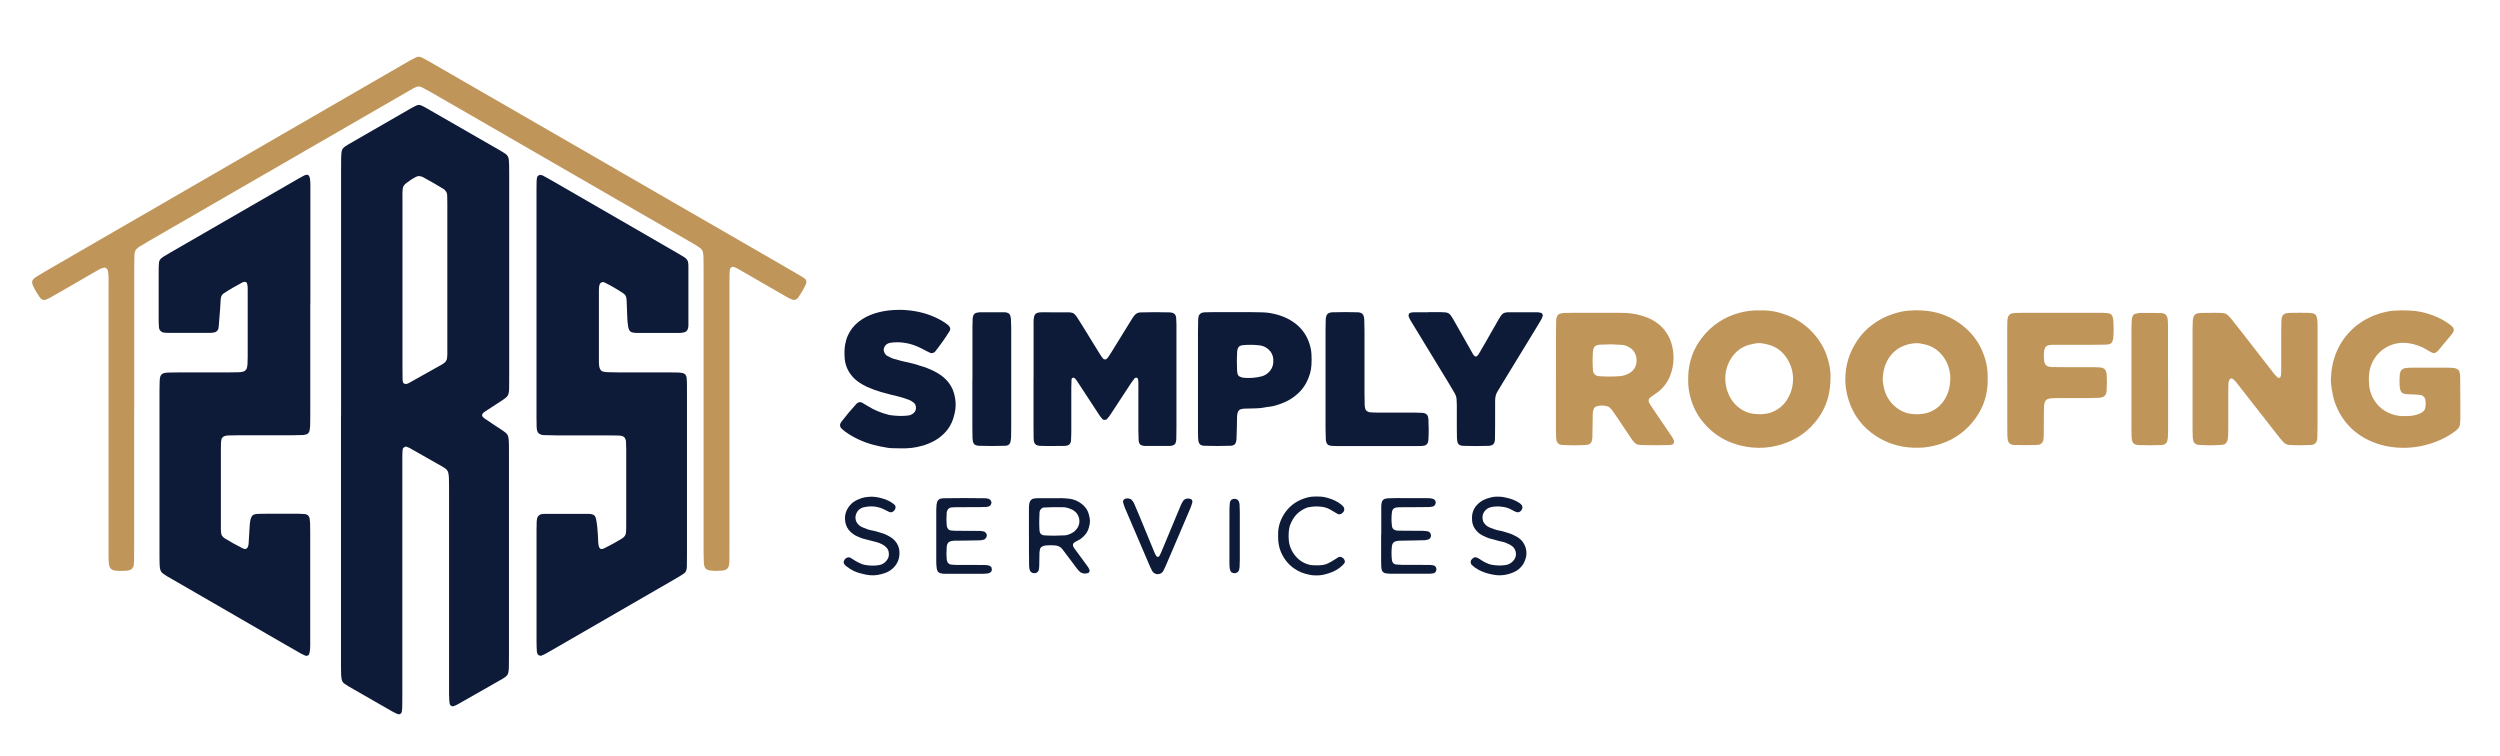 <?xml version="1.0" encoding="UTF-8"?>
<svg xmlns="http://www.w3.org/2000/svg" version="1.1" viewBox="0 0 655 198">
  <defs>
    <style>
      .cls-1 {
        fill: #0d1b39;
      }

      .cls-2 {
        fill: #c09559;
      }
    </style>
  </defs>
  <!-- Generator: Adobe Illustrator 28.7.5, SVG Export Plug-In . SVG Version: 1.2.0 Build 176)  -->
  <g>
    <g id="Layer_1">
      <path class="cls-1" d="M89.36,108.8c0-21.29,0-42.57,0-63.86,0-1.18,0-2.35.02-3.53,0-.53.05-1.07.11-1.6.06-.56.34-1.01.79-1.34.35-.25.71-.48,1.08-.69,5.46-3.15,10.93-6.3,16.4-9.45.46-.27.95-.49,1.43-.72.42-.2.85-.13,1.24.05.49.22.96.48,1.42.74,6.4,3.67,12.8,7.35,19.19,11.03.46.27.92.55,1.36.84.57.38.85.95.91,1.62.04.43.07.85.08,1.28.01,1.07.02,2.14.02,3.21,0,17.33,0,34.66,0,51.99,0,1.18-.01,2.35-.02,3.53,0,.43-.06.85-.16,1.27-.08.32-.25.6-.48.82-.31.29-.65.56-1.01.79-1.61,1.06-3.23,2.1-4.84,3.16-.17.11-.3.29-.45.44-.2.2-.16.67.06.87.16.14.3.3.48.42.97.66,1.96,1.3,2.93,1.96.88.6,1.82,1.13,2.64,1.82.33.28.53.66.62,1.09.05.21.08.42.1.63.03.43.05.85.06,1.28.01.96.01,1.93.01,2.89,0,17.44,0,34.87,0,52.31,0,1.07,0,2.14-.03,3.21,0,.43-.06.85-.13,1.28-.07.43-.28.81-.63,1.08-.25.2-.51.4-.78.56-1.2.7-2.41,1.38-3.62,2.07-2.7,1.53-5.39,3.06-8.09,4.6-.37.21-.75.4-1.16.55-.52.19-1.05-.16-1.12-.76-.02-.21-.07-.42-.08-.64-.03-.53-.05-1.07-.06-1.6-.01-1.07,0-2.14,0-3.21,0-16.58,0-33.16,0-49.74,0-1.28,0-2.57-.04-3.85,0-.42-.07-.85-.15-1.27-.08-.43-.32-.79-.66-1.07-.25-.2-.51-.39-.79-.55-2.88-1.64-5.76-3.28-8.65-4.91-.28-.16-.59-.24-.88-.37-.31-.13-.92.29-.96.65-.01.11-.04.21-.05.32-.02.43-.06.85-.06,1.28,0,1.07,0,2.14,0,3.21,0,19.79,0,39.58,0,59.37,0,1.28,0,2.57-.04,3.85,0,.31-.1.63-.15.94-.04.24-.51.56-.72.5-.21-.06-.42-.09-.61-.18-.39-.18-.77-.37-1.14-.58-3.8-2.18-7.61-4.36-11.41-6.55-.37-.21-.72-.46-1.08-.7-.48-.32-.7-.79-.78-1.34-.05-.32-.08-.64-.1-.96-.02-.64-.03-1.28-.04-1.92,0-1.07,0-2.14,0-3.21,0-20.97,0-41.93,0-62.9ZM105.45,74.47c0,7.38,0,14.76,0,22.14,0,.96.01,1.93.03,2.89,0,.21.07.42.1.63.04.24.48.53.75.47.21-.04.44-.05.62-.15,2.99-1.67,5.97-3.34,8.95-5.02.18-.1.36-.23.52-.37.16-.14.31-.3.43-.47.11-.18.22-.38.25-.58.15-.96.1-1.92.1-2.88,0-12.52,0-25.03,0-37.55,0-.75-.01-1.5-.03-2.25,0-.21-.04-.43-.08-.63-.07-.32-.25-.59-.47-.83-.14-.15-.31-.3-.49-.41-1.74-1.06-3.5-2.07-5.29-3.04-.09-.05-.19-.09-.29-.13-.52-.2-1.06-.22-1.55.04-.95.49-1.84,1.08-2.68,1.75-.08.07-.15.15-.23.22-.31.31-.52.69-.57,1.12-.12,1.07-.07,2.14-.07,3.21,0,7.27,0,14.55,0,21.82Z"/>
      <path class="cls-1" d="M81.29,79.55c0,9.52,0,19.04,0,28.57,0,1.18,0,2.35-.04,3.53-.01.42-.11.85-.17,1.27-.06.37-.47.81-.83.89-.31.06-.63.16-.94.17-1.07.04-2.14.05-3.21.06-4.49,0-8.99,0-13.48,0-.96,0-1.93.02-2.89.05-.32,0-.63.08-.94.18-.36.12-.74.54-.79.92-.04.32-.1.63-.11.95-.02.64-.02,1.28-.02,1.93,0,6.42,0,12.84,0,19.26,0,.85-.04,1.71.11,2.56.06.33.24.59.47.81.15.15.32.28.5.39,1.46.89,2.96,1.72,4.48,2.5.19.1.4.15.6.23.26.1.65-.08.81-.35.16-.28.27-.59.29-.91.09-1.39.17-2.78.25-4.16.04-.75.08-1.5.25-2.23.07-.31.18-.61.35-.89.18-.3.46-.45.76-.53.31-.08.63-.11.95-.12.75-.02,1.5-.03,2.25-.03,2.67,0,5.35,0,8.02,0,.64,0,1.28.05,1.92.09.66.04,1.17.54,1.25,1.23.05.42.11.85.12,1.28.03.86.03,1.71.03,2.57,0,9.2,0,18.4,0,27.6,0,1.07.04,2.14-.09,3.21-.04.31-.15.62-.24.93-.06.19-.64.39-.85.3-.39-.18-.79-.32-1.16-.53-1.49-.84-2.97-1.7-4.45-2.55-9.72-5.62-19.45-11.24-29.17-16.86-.92-.54-1.88-1.02-2.72-1.69-.35-.28-.55-.65-.64-1.08-.05-.21-.08-.42-.1-.63-.03-.32-.05-.64-.05-.96-.01-.64-.02-1.28-.02-1.93,0-14.44,0-28.89,0-43.33,0-.86.02-1.71.05-2.57.01-.32.09-.63.14-.95.08-.47.61-.94,1.12-1.01.32-.04.64-.1.96-.11.96-.03,1.93-.04,2.89-.04,4.28,0,8.56,0,12.84,0,.96,0,1.93-.02,2.89-.05.32,0,.64-.08.95-.13.5-.08,1-.57,1.08-1.06.05-.32.12-.63.14-.95.03-.64.05-1.28.05-1.92,0-5.78,0-11.55,0-17.33,0-.64.03-1.28-.19-1.9-.08-.23-.24-.35-.47-.37-.21-.02-.43-.02-.62.08-1.7.91-3.38,1.84-4.98,2.91-.48.32-.72.77-.78,1.33-.03.21-.05.43-.06.64-.04.64-.06,1.28-.11,1.92-.12,1.6-.25,3.2-.38,4.8-.02.21-.08.42-.11.63-.05.31-.54.8-.86.88-.42.11-.84.16-1.27.16-3.74,0-7.49,0-11.23,0-.32,0-.64-.05-.96-.08-.6-.06-1.17-.65-1.22-1.3-.04-.64-.09-1.28-.09-1.92,0-3.1,0-6.21,0-9.31,0-1.5,0-3,.01-4.49,0-.43.04-.85.07-1.28.05-.57.36-.99.8-1.32.17-.13.35-.25.53-.36.55-.33,1.1-.66,1.66-.98,11.11-6.42,22.23-12.84,33.35-19.25.56-.32,1.12-.63,1.69-.93.19-.1.41-.13.61-.19.28-.09.64.12.75.43.07.2.15.4.18.61.15,1.17.1,2.35.1,3.53,0,9.74,0,19.47,0,29.21Z"/>
      <path class="cls-1" d="M179.54,98.1c.15.28.34.54.36.88.02.43.07.85.08,1.28.01.86.01,1.71.01,2.57,0,14.12,0,28.23,0,42.35,0,1.07,0,2.14-.03,3.21,0,.32-.05.64-.13.95-.08.31-.23.6-.5.79-.26.19-.5.4-.78.56-.73.45-1.47.88-2.21,1.31-10.55,6.1-21.11,12.19-31.66,18.29-.65.37-1.3.75-1.95,1.1-.28.15-.59.26-.88.38-.34.15-.94-.13-1.04-.5-.05-.21-.15-.41-.16-.62-.04-.85-.08-1.71-.08-2.56,0-9.73,0-19.46,0-29.19,0-.75.01-1.5.04-2.24.01-.32.09-.63.15-.94.1-.48.63-.96,1.12-1.01.32-.03.64-.08.96-.08,3.74,0,7.48,0,11.23,0,.43,0,.86.03,1.26.19.3.12.55.32.67.64.08.2.15.4.19.61.26,1.37.38,2.75.46,4.14.05.96.03,1.93.22,2.87.04.2.15.4.28.56.14.18.36.24.57.19.21-.04.42-.09.61-.18,1.54-.75,3.02-1.59,4.49-2.47.18-.11.36-.24.52-.37.33-.29.57-.65.63-1.08.06-.42.09-.85.09-1.28.01-1.28.01-2.57.01-3.85,0-5.56,0-11.12,0-16.68,0-.75-.03-1.5-.06-2.24-.01-.32-.14-.62-.29-.9-.16-.31-.45-.46-.75-.54-.3-.09-.63-.12-.95-.13-.96-.03-1.92-.04-2.89-.04-4.49,0-8.98,0-13.47,0-1.07,0-2.14-.03-3.21-.07-.32-.01-.64-.08-.93-.22-.41-.19-.68-.52-.79-.94-.08-.31-.12-.63-.13-.95-.03-.85-.04-1.71-.04-2.57,0-19.89,0-39.78,0-59.67,0-.75,0-1.5.03-2.25.01-.32.08-.63.13-.95.05-.36.63-.71.98-.61.2.06.42.1.61.2.85.46,1.69.93,2.52,1.41,7.41,4.27,14.81,8.55,22.22,12.83,3.43,1.98,6.85,3.96,10.27,5.94.65.38,1.29.76,1.93,1.15.18.11.35.25.5.4.22.23.42.49.49.81.06.31.12.63.12.95,0,5.24,0,10.48,0,15.72,0,.32-.06.63-.16.94-.15.44-.43.73-.86.86-.2.06-.41.11-.62.13-.21.03-.43.04-.64.05-3.74,0-7.49,0-11.23,0-.43,0-.86-.03-1.27-.16-.31-.1-.56-.29-.72-.59-.15-.29-.23-.59-.29-.91-.15-.84-.2-1.7-.23-2.55-.06-1.39-.1-2.78-.16-4.17-.01-.32-.05-.64-.12-.95-.07-.31-.21-.6-.48-.81-.09-.06-.16-.15-.24-.21-1.6-1.07-3.26-2.04-4.99-2.89-.49-.24-1.13.07-1.26.59-.02.1-.06.21-.08.31-.02.1-.05.21-.06.32-.02.32-.04.64-.04.96,0,6.2,0,12.4,0,18.61,0,.43.03.86.1,1.28.05.31.17.62.36.88.12.17.28.31.5.37.31.08.62.18.94.19.96.04,1.92.06,2.89.06,4.38,0,8.77,0,13.15,0,.96,0,1.92.02,2.89.04.32,0,.64.07.95.11.33.04.6.21.87.38Z"/>
      <path class="cls-2" d="M35.15,107.36c0,12.09,0,24.18,0,36.27,0,1.07,0,2.14-.02,3.21,0,.43-.06.85-.11,1.28-.07.63-.61,1.2-1.24,1.3-.11.02-.21.06-.31.07-1.17.11-2.35.13-3.52-.02-.65-.09-1.17-.56-1.31-1.22-.04-.21-.09-.42-.12-.63-.03-.21-.04-.43-.05-.64-.01-.53-.02-1.07-.03-1.6,0-1.07,0-2.14,0-3.21,0-22.15,0-44.3,0-66.45,0-1.39.05-2.78-.07-4.17-.03-.32-.12-.63-.23-.93-.08-.22-.54-.55-.75-.51-.21.04-.42.08-.62.14-.61.21-1.16.55-1.71.87-3.06,1.76-6.11,3.53-9.17,5.3-1.02.59-2.04,1.17-3.07,1.74-.28.15-.59.26-.88.38-.35.15-.91.02-1.18-.28-.14-.16-.31-.3-.43-.48-.66-.98-1.27-1.98-1.74-3.07-.08-.19-.15-.41-.16-.62-.02-.32.04-.65.26-.89.22-.23.45-.46.72-.63.82-.51,1.65-1,2.48-1.48,4.63-2.68,9.26-5.36,13.89-8.04,6.39-3.7,12.78-7.39,19.17-11.08,9.17-5.3,18.34-10.6,27.51-15.91,8.8-5.09,17.6-10.17,26.4-15.26,2.69-1.55,5.37-3.12,8.06-4.66.65-.37,1.32-.71,1.98-1.06.5-.26,1.03-.28,1.54-.04.58.28,1.15.58,1.7.9,5.38,3.1,10.75,6.2,16.13,9.3,8.06,4.65,16.13,9.3,24.19,13.95,7.14,4.12,14.27,8.24,21.4,12.36,9.54,5.51,19.09,11.01,28.64,16.52,2.41,1.39,4.81,2.79,7.22,4.19.37.21.71.47,1.07.7.53.34.58,1.01.39,1.42-.58,1.27-1.26,2.48-2.08,3.61-.06.09-.15.15-.21.24-.22.27-.87.44-1.18.33-.61-.21-1.17-.52-1.73-.84-2.13-1.23-4.26-2.46-6.4-3.69-1.95-1.12-3.89-2.25-5.84-3.37-.46-.27-.93-.52-1.44-.71-.4-.15-.93.1-1.01.51-.02.1-.07.21-.08.31-.03.43-.07.85-.08,1.28-.01,1.18-.01,2.35-.01,3.53,0,22.47,0,44.94,0,67.41,0,1.28,0,2.57-.02,3.85,0,.43-.07.85-.12,1.28-.08.64-.63,1.2-1.24,1.3-.11.02-.21.06-.31.06-1.17.11-2.35.14-3.52-.03-.21-.03-.41-.12-.61-.19-.33-.11-.53-.38-.65-.66-.13-.29-.21-.61-.23-.93-.05-1.18-.08-2.35-.08-3.53,0-10.38,0-20.76,0-31.14,0-14.02,0-28.03,0-42.05,0-1.18,0-2.35-.03-3.53,0-.43-.06-.85-.13-1.27-.07-.44-.31-.79-.65-1.07-.25-.2-.5-.4-.78-.57-.64-.39-1.28-.78-1.93-1.15-10.29-5.94-20.57-11.87-30.86-17.81-8.62-4.97-17.23-9.95-25.85-14.93-3.98-2.3-7.97-4.6-11.96-6.89-.56-.32-1.13-.62-1.7-.89-.51-.24-1.04-.21-1.55.02-.19.09-.4.17-.58.27-.56.31-1.12.64-1.67.96-5.93,3.42-11.86,6.85-17.79,10.27-9.45,5.46-18.9,10.91-28.35,16.37-7.13,4.12-14.27,8.24-21.4,12.36-.83.48-1.66.98-2.48,1.48-.27.17-.53.37-.76.58-.23.22-.44.48-.5.8-.07.31-.14.63-.15.95-.03,1.18-.05,2.35-.05,3.53,0,12.31,0,24.61,0,36.92Z"/>
      <path class="cls-1" d="M270.8,99.16c0-4.49,0-8.98,0-13.47,0-.96-.07-1.92.17-2.87.09-.37.48-.79.85-.86.1-.02.2-.07.31-.08.21-.03.42-.06.64-.06,2.46,0,4.92,0,7.37.01.21,0,.42.06.63.09.33.05.61.22.83.45.22.23.42.49.59.75.47.72.92,1.44,1.37,2.17,1.57,2.54,3.15,5.09,4.71,7.64.22.37.48.71.75,1.04.18.22.67.28.87.09.15-.15.32-.29.44-.46.3-.44.59-.89.87-1.34,1.63-2.64,3.25-5.28,4.88-7.91.39-.64.77-1.28,1.27-1.85.29-.33.67-.52,1.1-.61.1-.02.21-.04.32-.04,2.56-.09,5.13-.07,7.69-.01.32,0,.64.07.93.2.31.13.52.36.63.67.08.2.13.41.14.62.04.53.06,1.07.07,1.6.01,1.28,0,2.56,0,3.85,0,7.69,0,15.39,0,23.08,0,1.07-.01,2.14-.04,3.2,0,.32-.08.64-.17.94-.1.31-.33.53-.64.66-.3.12-.62.18-.94.18-2.14,0-4.27,0-6.41,0-.31,0-.64-.07-.94-.17-.3-.11-.54-.33-.63-.66-.06-.2-.13-.41-.14-.62-.04-.85-.07-1.71-.07-2.56,0-3.74,0-7.48,0-11.22,0-.75.06-1.5-.09-2.24-.05-.24-.19-.4-.43-.43-.1-.01-.21.03-.3.07-.09.05-.18.11-.24.2-.26.34-.52.67-.76,1.03-1.82,2.77-3.64,5.54-5.45,8.31-.29.45-.6.88-.98,1.26-.26.27-.92.29-1.16,0-.27-.33-.55-.65-.79-1.01-1.24-1.87-2.47-3.75-3.69-5.63-.76-1.16-1.51-2.33-2.28-3.49-.12-.18-.27-.33-.41-.5-.15-.17-.34-.26-.55-.21-.22.05-.37.21-.38.45-.03.75-.06,1.49-.06,2.24,0,3.74,0,7.48,0,11.22,0,.85-.04,1.71-.08,2.56,0,.21-.06.43-.16.62-.14.29-.35.51-.68.62-.31.1-.63.15-.94.15-1.5.02-2.99.03-4.49.03-.64,0-1.28-.02-1.92-.05-.21,0-.42-.08-.63-.12-.37-.07-.75-.5-.84-.87-.08-.31-.12-.63-.13-.95-.02-.96-.03-1.92-.03-2.88,0-4.27,0-8.55,0-12.82h0Z"/>
      <path class="cls-2" d="M607.19,99.28c0,4.17,0,8.33,0,12.5,0,.96-.02,1.92-.05,2.88,0,.32-.07.63-.18.94-.16.43-.43.73-.86.86-.2.06-.41.12-.62.13-1.92.08-3.84.11-5.77-.02-.55-.04-1.03-.29-1.41-.69-.3-.31-.58-.63-.85-.96-.6-.75-1.19-1.51-1.79-2.27-3.09-3.96-6.18-7.92-9.28-11.87-.39-.5-.77-1.03-1.28-1.42-.18-.13-.38-.24-.59-.19-.2.05-.35.22-.44.42-.05.09-.1.19-.12.3-.05.32-.11.63-.12.95-.02.96-.03,1.92-.03,2.88,0,2.99,0,5.98,0,8.98,0,.75,0,1.5-.11,2.24-.05.32-.13.63-.3.91-.17.27-.39.5-.72.59-.1.03-.2.08-.31.09-2.13.19-4.27.17-6.4.02-.1,0-.21-.05-.31-.07-.47-.08-.96-.59-1.04-1.09-.05-.32-.11-.63-.12-.95-.03-.64-.04-1.28-.04-1.92,0-8.76,0-17.52,0-26.29,0-.75.02-1.5.06-2.24.02-.32.11-.63.18-.94.08-.38.49-.77.85-.88.31-.09.62-.16.94-.17,1.28-.03,2.56-.04,3.85-.05.53,0,1.07.02,1.6.04.21,0,.42.04.64.07.44.05.83.23,1.14.53.31.3.6.61.87.94.87,1.08,1.72,2.18,2.58,3.27,2.56,3.29,5.11,6.58,7.67,9.87.59.76,1.14,1.55,1.86,2.2.17.16.4.18.6.08.08-.04.15-.13.2-.22.05-.09.09-.19.1-.3.11-.64.09-1.28.09-1.92,0-3.21,0-6.41,0-9.62,0-.96.03-1.92.05-2.88,0-.21.05-.42.07-.64.07-.66.6-1.23,1.21-1.3.32-.04.64-.09.96-.1.96-.02,1.92-.03,2.88-.03.75,0,1.5.01,2.24.04.32.01.64.05.95.13.43.12.75.4.9.83.07.2.13.41.16.62.11.74.1,1.49.1,2.24,0,3.42,0,6.84,0,10.26,0,1.07,0,2.14,0,3.21Z"/>
      <path class="cls-2" d="M407.67,99.36c0-4.17,0-8.35,0-12.52,0-.96.02-1.93.05-2.89,0-.32.07-.63.17-.94.12-.37.5-.78.88-.85.31-.06.63-.14.94-.16.75-.03,1.5-.05,2.25-.05,3.75,0,7.49,0,11.24,0,.64,0,1.28.01,1.93.02,1.61.01,3.2.23,4.75.66.93.26,1.84.59,2.7,1.02,2.18,1.1,3.8,2.74,4.84,4.96.14.29.26.59.36.89.96,2.95.94,5.9-.15,8.81-.65,1.74-1.73,3.19-3.19,4.35-.67.53-1.41.97-2.09,1.49-.44.33-.55.86-.23,1.44.1.19.21.38.32.55.35.54.71,1.07,1.07,1.6,1.5,2.21,3.01,4.42,4.51,6.64.24.35.44.73.57,1.14.12.38-.18.93-.56.98-.11.01-.21.04-.32.06-.11.02-.21.03-.32.04-2.46.07-4.92.06-7.38,0-.21,0-.43-.04-.64-.07-.44-.06-.81-.26-1.12-.57-.38-.38-.69-.82-.99-1.26-1.13-1.69-2.25-3.38-3.39-5.07-.48-.71-.96-1.42-1.46-2.11-.19-.26-.43-.47-.65-.71-.15-.16-.33-.26-.54-.33-.94-.3-1.9-.31-2.84-.05-.42.11-.75.41-.88.85-.09.3-.18.62-.19.94-.04,1.18-.04,2.35-.06,3.53-.01.96-.02,1.93-.05,2.89-.01.32-.1.63-.16.94-.08.38-.49.79-.85.87-.1.02-.2.08-.31.09-2.24.18-4.49.16-6.73.02-.11,0-.21-.04-.31-.06-.46-.07-.97-.61-1.04-1.1-.03-.21-.08-.42-.09-.63-.03-.75-.05-1.5-.05-2.25,0-3.32,0-6.63,0-9.95,0-1.07,0-2.14,0-3.21ZM422.05,90.22c-1.11.03-1.96.05-2.8.08-.32.01-.63.08-.93.18-.36.11-.75.51-.83.89-.04.21-.12.41-.13.62-.12,1.69-.14,3.39.01,5.08,0,.11.04.21.05.31.07.47.57,1,1.04,1.09.1.02.2.06.31.07,1.91.17,3.81.15,5.72,0,.85-.07,1.67-.34,2.41-.77,1.06-.63,1.71-1.57,1.85-2.81.04-.31.05-.64.01-.95-.14-1.36-.77-2.4-1.99-3.07-.57-.31-1.16-.53-1.8-.58-1.06-.08-2.12-.11-2.92-.15Z"/>
      <path class="cls-2" d="M479.58,98.89c0,.42,0,.63,0,.84-.12,4.7-1.82,8.74-5.11,12.09-2.46,2.51-5.45,4.07-8.84,4.93-2.21.56-4.44.71-6.68.48-5.22-.55-9.62-2.73-12.94-6.88-1.42-1.77-2.41-3.77-3.04-5.96-.45-1.55-.68-3.13-.67-4.74,0-.43,0-.86.02-1.28.15-3.63,1.32-6.92,3.53-9.8,2.55-3.34,5.89-5.54,9.95-6.63,1.46-.39,2.93-.6,4.43-.62.53,0,1.07,0,1.6,0,2.5,0,4.87.6,7.15,1.58,4.17,1.78,7.86,5.49,9.5,9.92.75,2.03,1.17,4.11,1.12,6.07ZM461.28,108.54c.23-.02.66-.05,1.08-.1.32-.04.63-.1.95-.16.21-.04.42-.1.62-.17,1.65-.61,3.02-1.58,4.04-3.03,1.13-1.62,1.72-3.44,1.8-5.4.09-2.09-.47-4.03-1.59-5.79-1.2-1.89-2.9-3.11-5.07-3.65-.41-.1-.83-.19-1.26-.26-.64-.11-1.28-.11-1.92,0-.63.11-1.26.26-1.88.42-.31.08-.61.21-.9.34-1.71.78-3.01,2.02-3.9,3.67-.83,1.53-1.26,3.17-1.22,4.92.04,1.97.6,3.79,1.67,5.44.53.81,1.19,1.51,1.97,2.09.86.65,1.82,1.13,2.87,1.39.83.21,1.69.28,2.74.28Z"/>
      <path class="cls-2" d="M502.39,81.33c.32,0,.64-.01.96,0,4.32.17,8.14,1.65,11.43,4.44,2.33,1.98,3.99,4.44,5.02,7.32.54,1.52.89,3.08.95,4.7.04.96.05,1.92,0,2.88-.2,3.76-1.58,7.07-3.96,9.95-2.23,2.7-5.03,4.61-8.37,5.69-1.84.59-3.72.99-5.66,1-.43,0-.86.01-1.28,0-4.19-.13-7.97-1.42-11.28-4-3.24-2.53-5.27-5.84-6.23-9.82-.3-1.25-.48-2.51-.5-3.81-.05-3.86,1.04-7.38,3.21-10.57,1.27-1.88,2.89-3.43,4.79-4.68,2.26-1.49,4.75-2.42,7.41-2.91.31-.06.63-.1.95-.12.85-.05,1.71-.09,2.56-.13,0,.01,0,.03,0,.04ZM510.98,98.6c0,.47.01.25,0,.04-.13-1.85-.68-3.56-1.76-5.08-1.23-1.72-2.86-2.86-4.93-3.33-.42-.09-.84-.18-1.26-.25-.32-.05-.64-.07-.96-.06-1.3.03-2.54.32-3.72.86-1.81.84-3.13,2.2-4.02,3.98-.68,1.36-.96,2.83-1.05,4.33-.02.32,0,.64.04.96.07.53.15,1.06.27,1.58.56,2.4,1.87,4.29,3.93,5.64.9.59,1.9.97,2.97,1.13,1.28.19,2.56.19,3.83-.07.42-.09.83-.2,1.23-.36,1.75-.69,3.1-1.87,4.05-3.49.94-1.6,1.42-3.33,1.37-5.88Z"/>
      <path class="cls-2" d="M644.61,104.48c0,1.71,0,3.42,0,5.13,0,.53-.06,1.07-.11,1.6-.04.44-.24.82-.54,1.13-.22.23-.46.45-.71.64-1.63,1.24-3.43,2.17-5.35,2.87-3.37,1.23-6.84,1.73-10.41,1.37-3.24-.32-6.28-1.29-9.02-3.08-3.15-2.06-5.32-4.9-6.64-8.41-.45-1.21-.69-2.47-.91-3.73-.16-.95-.26-1.91-.22-2.87.2-5.02,1.94-9.38,5.61-12.89.78-.74,1.62-1.39,2.53-1.97,2.2-1.39,4.59-2.28,7.14-2.74.42-.08.85-.11,1.27-.14,1.39-.1,2.78-.09,4.17-.03,2.05.08,4.02.54,5.94,1.25,1.61.6,3.13,1.39,4.51,2.42.26.19.48.42.71.64.31.3.41.83.22,1.18-.1.19-.18.4-.31.56-1.22,1.49-2.45,2.97-3.68,4.45-.21.25-.47.43-.76.57-.2.1-.41.12-.62.04-.2-.08-.41-.14-.59-.24-.37-.21-.74-.43-1.1-.65-1.38-.86-2.9-1.35-4.5-1.63-4.19-.73-8.26,1.51-9.88,5.43-.33.8-.55,1.62-.64,2.48-.11,1.07-.1,2.13,0,3.2.3,2.91,2.25,6.15,5.84,7.4.92.32,1.85.53,2.82.55.75.02,1.5.02,2.24-.05.97-.09,1.89-.36,2.76-.8.19-.09.34-.25.51-.38.26-.21.42-.49.49-.8.18-.73.17-1.48.06-2.23-.09-.63-.63-1.19-1.27-1.26-.42-.05-.85-.09-1.28-.12-.85-.04-1.71-.06-2.56-.11-.21-.01-.42-.08-.62-.16-.31-.11-.55-.33-.69-.63-.14-.29-.24-.59-.27-.92-.11-1.17-.11-2.35.01-3.52.02-.21.1-.41.16-.62.09-.35.53-.77.88-.86.21-.05.41-.13.62-.14.53-.04,1.07-.08,1.6-.08,3.1,0,6.2,0,9.3,0,.53,0,1.07.05,1.6.09.32.02.62.15.9.3.3.16.47.43.57.73.13.41.17.84.17,1.27.01,1.28.02,2.57.03,3.85,0,.64,0,1.28,0,1.92h-.01Z"/>
      <path class="cls-1" d="M235.31,81.18c3.01-.03,6.02.5,8.44,1.43,1.6.62,3.13,1.38,4.5,2.43.26.2.47.43.62.72.1.2.12.41.06.62-.03.1-.05.21-.1.3-1.18,1.92-2.48,3.74-3.88,5.5-.21.27-.89.43-1.18.29-.29-.14-.58-.26-.87-.41-.75-.4-1.51-.8-2.29-1.16-1.99-.9-4.06-1.31-6.24-1.21-.43.02-.85.08-1.27.16-.54.11-.98.41-1.28.88-.38.6-.38,1.21-.03,1.81.16.28.38.54.65.69.47.26.96.47,1.44.7,1.04.24,2.04.62,3.1.82,1.68.33,3.33.8,4.95,1.34,1.42.48,2.8,1.07,4.07,1.88.82.52,1.56,1.13,2.2,1.86.78.9,1.36,1.91,1.7,3.06.34,1.14.52,2.29.47,3.48-.03.64-.09,1.28-.25,1.9-.05.21-.11.41-.16.62-.59,2.51-2.01,4.45-4.09,5.94-1.14.82-2.42,1.36-3.73,1.82-.2.07-.42.1-.62.16-1.76.52-3.56.7-5.39.66-.75-.02-1.5-.02-2.24-.04-.43-.01-.86-.03-1.28-.1-2.65-.42-5.24-1.04-7.68-2.2-1.26-.6-2.47-1.27-3.59-2.11-.34-.26-.65-.55-.96-.84-.27-.25-.38-.91-.21-1.19.11-.18.19-.38.32-.55,1.24-1.61,2.55-3.17,3.92-4.66.4-.43.99-.55,1.45-.28.55.32,1.11.64,1.65.98,1.65,1.03,3.44,1.72,5.31,2.2.21.05.42.1.63.12,1.49.18,2.98.26,4.48.07.54-.07,1.03-.28,1.44-.64.53-.46.69-1.05.58-1.73-.07-.44-.29-.81-.65-1.07-.35-.25-.71-.5-1.1-.65-.9-.34-1.81-.64-2.75-.88-1.55-.39-3.12-.74-4.66-1.2-1.23-.37-2.44-.8-3.61-1.33-.68-.31-1.33-.68-1.96-1.09-.72-.48-1.37-1.03-1.93-1.68-1.15-1.34-1.83-2.89-1.98-4.64-.06-.74-.08-1.5-.04-2.24.37-7.55,7.23-10.47,14.04-10.53Z"/>
      <path class="cls-1" d="M314.51,116.53c-.34-.31-.5-.7-.55-1.13-.04-.32-.06-.64-.07-.96-.01-.85-.02-1.71-.02-2.57,0-8.34,0-16.68,0-25.01,0-1.07.02-2.14.05-3.21.01-.32.1-.63.17-.94.07-.3.62-.76.93-.8.21-.03.42-.08.63-.09.75-.02,1.5-.04,2.24-.04,3.31,0,6.63,0,9.94,0,.96,0,1.92.03,2.89.05,1.4.03,2.76.27,4.1.66,1.35.39,2.61.95,3.78,1.71,2.13,1.39,3.62,3.29,4.43,5.71.31.92.51,1.85.57,2.82.06.96.05,1.92,0,2.88-.08,1.52-.51,2.94-1.17,4.3-.81,1.67-1.99,3.02-3.49,4.11-.96.7-2,1.25-3.1,1.66-1.1.41-2.21.8-3.4.9-.32.02-.64.08-.95.14-1.05.21-2.12.29-3.19.29-.75,0-1.5.02-2.24.05-.32.01-.63.07-.95.15-.36.09-.77.49-.84.88-.06.31-.15.63-.16.94-.03,1.07-.03,2.14-.06,3.21-.02.96-.04,1.92-.09,2.88-.02.31-.1.63-.22.93-.12.3-.36.53-.68.62-.2.06-.41.12-.62.12-2.35.07-4.7.09-7.05,0-.33-.01-.62-.16-.9-.27ZM324.06,94.61c.02.88.02,1.62.05,2.37.01.32.05.64.13.95.09.3.23.59.56.73.29.13.58.26.9.3,1.61.17,3.19.05,4.76-.33.75-.18,1.39-.55,1.93-1.08.72-.69,1.14-1.54,1.21-2.54.02-.32.02-.64,0-.96-.09-1-.51-1.85-1.26-2.51-.65-.58-1.41-.95-2.29-1.05-1.49-.18-2.98-.2-4.47-.05-.21.02-.42.08-.61.16-.3.13-.51.35-.64.66-.12.3-.19.62-.2.93-.04.85-.05,1.7-.08,2.43Z"/>
      <path class="cls-2" d="M525.89,99.1c0-4.17,0-8.34,0-12.51,0-.75,0-1.5.03-2.24,0-.32.06-.64.09-.96.07-.65.61-1.22,1.22-1.3.32-.04.64-.09.96-.1.64-.02,1.28-.03,1.92-.03,6.52,0,13.04,0,19.56,0,.85,0,1.71-.02,2.56.08.32.04.65.13.88.34.24.21.37.52.45.83.03.1.06.21.08.31.02.1.04.21.05.32.1,1.6.12,3.2-.02,4.8-.03.32-.15.62-.28.91-.14.31-.39.52-.7.6-.3.09-.63.14-.95.14-1.07.03-2.14.04-3.21.04-3.31,0-6.63,0-9.94,0-.64,0-1.29,0-1.91.14-.43.1-.77.35-.93.78-.07.2-.14.41-.17.61-.13.85-.11,1.71-.03,2.56.02.21.08.42.13.63.1.48.61.94,1.12,1.01.32.04.64.1.95.11.96.02,1.92.03,2.89.03,2.67,0,5.34,0,8.02,0,.53,0,1.07.03,1.6.07.21.01.42.09.62.14.35.09.79.5.89.86.06.2.13.41.15.62.13,1.49.1,2.99.02,4.48-.01.21-.07.42-.1.63-.07.43-.62,1-1.07,1.09-.31.06-.63.14-.95.15-.96.03-1.92.05-2.88.05-2.46,0-4.92,0-7.38,0-.64,0-1.28.02-1.92.05-.32.02-.64.06-.95.15-.42.12-.77.38-.92.81-.11.3-.2.62-.21.93-.05.96-.06,1.92-.07,2.88-.02,1.71-.02,3.42-.03,5.13,0,.43-.07.85-.17,1.27-.12.48-.63.95-1.13,1-.21.02-.42.07-.64.07-1.92.06-3.85.07-5.77,0-.21,0-.43-.03-.63-.09-.43-.11-.77-.35-.94-.78-.08-.2-.15-.4-.17-.61-.05-.42-.09-.85-.09-1.28-.02-1.39-.02-2.78-.02-4.17,0-3.53,0-7.06,0-10.58h0Z"/>
      <path class="cls-1" d="M374.2,81.78c1.07,0,2.14,0,3.21,0,.43,0,.86.02,1.28.06.55.05,1.03.27,1.36.74.25.35.49.7.7,1.07.64,1.11,1.27,2.23,1.9,3.35,1.11,1.95,2.22,3.9,3.32,5.86.11.19.25.34.44.46.22.14.41.13.59-.06.15-.15.31-.3.42-.48.6-1.01,1.18-2.03,1.77-3.05,1.17-2.04,2.33-4.09,3.5-6.13.21-.37.45-.73.71-1.07.26-.35.63-.57,1.07-.64.21-.03.42-.08.64-.08,2.57,0,5.13-.01,7.7,0,.31,0,.63.1.94.16.24.04.54.52.46.74-.1.3-.18.62-.34.9-.53.93-1.09,1.84-1.64,2.75-2.73,4.47-5.46,8.94-8.19,13.41-.56.91-1.09,1.84-1.66,2.74-.48.75-.65,1.56-.65,2.44,0,2.25,0,4.49-.01,6.74,0,1.07-.01,2.14-.03,3.21,0,.32-.05.64-.13.95-.1.37-.49.78-.86.85-.21.04-.42.1-.63.11-2.24.08-4.49.08-6.73,0-.21,0-.42-.07-.63-.1-.37-.06-.78-.47-.84-.85-.05-.32-.13-.63-.14-.95-.03-.85-.04-1.71-.04-2.57,0-2.03,0-4.06,0-6.09,0-.53-.02-1.07-.06-1.6-.04-.54-.19-1.06-.45-1.53-.53-.93-1.07-1.85-1.63-2.76-3.11-5.11-6.23-10.22-9.34-15.34-.39-.64-.8-1.26-1.09-1.96-.09-.21-.09-.41-.04-.63.05-.21.16-.4.39-.46.31-.08.62-.16.94-.16,1.28-.02,2.57,0,3.85,0v-.02Z"/>
      <path class="cls-1" d="M347.29,99.39c0-4.28,0-8.55,0-12.83,0-.96.02-1.92.05-2.88.01-.32.08-.64.18-.94.14-.43.47-.7.9-.82.2-.06.42-.09.63-.1,2.24-.07,4.49-.07,6.73,0,.21,0,.43.05.63.11.43.13.74.42.86.86.09.31.16.63.17.94.04,1.07.05,2.14.06,3.21,0,5.34,0,10.69,0,16.03,0,1.07.01,2.14.05,3.21,0,.32.09.63.16.94.08.33.32.54.61.7.19.1.4.18.61.2.64.05,1.28.08,1.92.08,3.21,0,6.41,0,9.62,0,.75,0,1.5.03,2.24.07.21,0,.41.09.62.14.36.09.75.52.81.9.03.21.1.42.11.63.09,1.82.1,3.63-.01,5.45-.01.21-.08.42-.13.63-.08.36-.52.76-.89.82-.21.03-.42.09-.63.1-.53.02-1.07.04-1.6.04-6.84,0-13.68,0-20.52,0-.53,0-1.07-.02-1.6-.06-.21-.01-.41-.09-.62-.14-.35-.08-.55-.34-.68-.62-.13-.28-.19-.62-.21-.93-.04-.96-.07-1.92-.07-2.88,0-4.28,0-8.55,0-12.83Z"/>
      <path class="cls-1" d="M254.78,99.47c0-4.59,0-9.19,0-13.78,0-.75.03-1.49.06-2.24,0-.21.08-.42.12-.63.07-.38.48-.79.85-.86.31-.06.63-.14.94-.15,2.14-.01,4.27,0,6.41,0,.21,0,.43.03.63.09.2.06.42.14.57.27.15.13.27.34.33.53.09.3.16.62.18.94.04.75.07,1.49.07,2.24,0,1.92,0,3.84,0,5.77,0,6.52,0,13.03,0,19.55,0,1.07,0,2.14-.03,3.2-.01.42-.09.85-.14,1.27-.07.55-.53,1.03-1.02,1.08-.11.01-.21.04-.32.04-2.35.09-4.7.09-7.05,0-.21,0-.42-.08-.62-.12-.37-.07-.77-.5-.82-.88-.05-.32-.13-.63-.14-.95-.03-.96-.03-1.92-.04-2.88,0-4.17,0-8.33,0-12.5h0Z"/>
      <path class="cls-2" d="M568.04,99.49c0,4.27,0,8.55,0,12.82,0,.75-.01,1.5-.05,2.24-.01.32-.09.63-.15.95-.1.5-.61.97-1.09,1.03-.21.03-.42.07-.64.08-1.92.07-3.85.07-5.77,0-.32-.01-.64-.06-.94-.19-.31-.13-.54-.34-.66-.64-.08-.2-.15-.4-.18-.61-.05-.32-.09-.64-.09-.96-.02-.85-.03-1.71-.03-2.56,0-8.23,0-16.45,0-24.68,0-1.07.03-2.14.08-3.2.01-.31.11-.63.23-.92.12-.3.35-.53.68-.62.2-.06.41-.13.62-.16.32-.04.64-.08.96-.08,1.6,0,3.2,0,4.81.01.32,0,.64.07.95.11.47.06.97.56,1.07,1.06.04.21.1.42.12.63.03.43.06.85.06,1.28.01.96,0,1.92,0,2.88,0,3.85,0,7.69,0,11.54h0Z"/>
      <path class="cls-1" d="M269.58,140.32c0-2.35,0-4.7,0-7.05,0-.53.03-1.06.15-1.59.1-.47.61-1,1.08-1.05.32-.04.64-.1.96-.1,2.14-.01,4.27-.03,6.41-.01.64,0,1.28.08,1.92.14,1.2.12,2.27.59,3.23,1.3.98.72,1.65,1.66,1.95,2.85.08.31.16.62.22.94.09.53.09,1.07,0,1.59-.06.31-.15.62-.23.93-.32,1.18-1.04,2.08-2,2.82-.6.46-1.33.67-1.92,1.14-.2.16-.32.64-.19.87.1.19.18.39.31.56.69.95,1.4,1.89,2.09,2.84.51.69,1.01,1.38,1.51,2.07.18.26.31.55.41.86.08.25-.17.66-.46.73-.42.11-.84.15-1.27.05-.31-.07-.6-.19-.84-.42-.31-.29-.59-.62-.85-.96-.77-1.02-1.54-2.05-2.31-3.08-.45-.6-.91-1.19-1.35-1.79-.55-.76-1.32-1.05-2.22-1.08-.75-.03-1.5-.05-2.24.04-.32.04-.64.11-.91.28-.28.17-.5.4-.56.73-.06.31-.12.63-.13.95-.03,1.17-.03,2.35-.06,3.53,0,.32-.09.63-.13.95-.05.34-.5.76-.9.8-.21.02-.43.03-.63-.03-.43-.12-.74-.41-.85-.86-.07-.31-.14-.63-.14-.95-.03-1.39-.03-2.78-.04-4.17,0-1.28,0-2.56,0-3.85h.01ZM276.34,132.91s0-.03,0-.04c-.95.03-1.91.06-2.86.1-.47.02-1.03.56-1.08,1.01-.01.1-.04.21-.05.31-.09,1.59-.1,3.18,0,4.76,0,.1.06.2.07.31.05.38.46.79.84.84.1.01.21.06.31.06,1.8.12,3.6.1,5.4,0,.54-.03,1.04-.19,1.52-.43.09-.05.19-.09.29-.14.79-.39,1.35-.99,1.73-1.78.69-1.44.1-3.02-.75-3.79-.23-.21-.49-.41-.77-.55-.86-.43-1.76-.72-2.75-.69-.64.02-1.27,0-1.91,0Z"/>
      <path class="cls-1" d="M259.75,148.6c.04.21.1.41.12.62.03.39-.34.84-.72.93-.21.05-.41.11-.63.13-.32.03-.64.05-.96.05-3.32,0-6.63,0-9.95,0-.43,0-.86-.02-1.27-.16-.3-.1-.58-.28-.71-.6-.08-.2-.17-.4-.2-.6-.06-.53-.13-1.06-.13-1.6,0-4.6,0-9.2,0-13.8,0-.43.03-.85.07-1.28.02-.21.07-.42.12-.63.1-.52.58-.98,1.08-1.04.21-.03.42-.08.64-.08,3.64-.07,7.28-.06,10.91,0,.32,0,.63.06.94.17.38.14.71.57.7.97-.01.43-.33.91-.67.99-.21.05-.41.13-.62.14-.64.04-1.28.06-1.92.06-1.93,0-3.85,0-5.78.01-.53,0-1.07.03-1.6.09-.2.02-.42.12-.58.25-.26.2-.4.5-.5.8-.03.1-.04.21-.05.32-.09,1.18-.09,2.35.03,3.53.01.1.07.2.1.3.12.41.52.75.91.8.64.1,1.28.09,1.92.1,1.93.01,3.85.01,5.78.03.32,0,.63.08.95.14.36.06.75.5.81.89.08.5-.31,1.13-.78,1.25-.31.08-.63.17-.94.18-1.07.04-2.14.05-3.21.06-1.18.02-2.35.02-3.53.04-.32,0-.64.05-.95.13-.43.11-.77.36-.93.79-.07.2-.13.41-.15.62-.09,1.18-.1,2.35.02,3.53,0,.1.06.2.09.31.08.39.51.81.87.85.42.04.85.11,1.27.11,2.25.01,4.49,0,6.74.02.64,0,1.28-.01,1.92.11.22.04.41.12.57.27.08.07.16.14.24.21Z"/>
      <path class="cls-1" d="M361.89,140.16c0-2.46,0-4.91,0-7.37,0-.43.04-.85.15-1.27.09-.36.49-.76.87-.84.21-.04.42-.11.63-.12.75-.03,1.49-.06,2.24-.06,2.78,0,5.55,0,8.33.02.43,0,.85.03,1.27.16.32.1.56.29.7.58.18.37.05.91-.22,1.17-.16.16-.33.27-.55.3-.32.04-.63.12-.95.12-1.17.02-2.35.02-3.52.03-1.39,0-2.78,0-4.17.02-.32,0-.64.06-.95.09-.39.04-.84.41-.92.77-.02.1-.08.2-.1.3-.17,1.28-.17,2.56,0,3.83.03.2.11.42.23.59.12.16.31.31.49.38.4.16.83.18,1.26.18,2.03.01,4.06.02,6.09.04.42,0,.85.07,1.27.13.53.07.89.57.88,1.15-.01.44-.31.87-.68.97-.31.08-.62.19-.93.2-1.07.05-2.13.06-3.2.08-1.17.02-2.35.02-3.52.06-.32,0-.63.1-.94.16-.38.08-.79.48-.87.85-.02.1-.07.2-.09.31-.15,1.28-.16,2.56,0,3.83.01.1.07.2.09.3.09.36.53.74.92.77.53.04,1.06.09,1.6.1,2.35.01,4.7.01,7.05.02.43,0,.85.03,1.27.13.22.06.38.16.5.36.22.36.23.44.18.9-.04.4-.45.79-.84.83-.32.03-.64.09-.95.09-3.42,0-6.84.01-10.25,0-.42,0-.85-.07-1.27-.12-.51-.06-.96-.55-1.02-1.08-.02-.21-.07-.42-.08-.63-.02-.53-.04-1.07-.04-1.6,0-2.24,0-4.49,0-6.73h.02Z"/>
      <path class="cls-1" d="M228.09,130.13c1.05.01,1.79.12,2.52.31.94.24,1.85.53,2.68,1.02.36.22.7.48,1.04.74.3.23.41.81.21,1.17-.1.19-.22.37-.37.52-.31.31-.84.41-1.18.25-.48-.23-.95-.48-1.43-.71-1.71-.82-3.49-.95-5.31-.51-.99.24-1.67.92-2,1.9-.17.52-.15,1.05,0,1.58.09.31.26.58.47.83.35.42.79.74,1.28.94.79.33,1.58.66,2.43.8.96.15,1.86.49,2.78.76.72.21,1.39.55,2.03.94.94.57,1.66,1.34,2.08,2.37.16.4.27.81.31,1.24.02.21.03.43.03.64.01,1.59-.59,2.91-1.74,3.99-.63.59-1.37,1.01-2.2,1.28-.3.1-.62.17-.92.26-1.26.36-2.53.36-3.81.13-.42-.08-.83-.2-1.25-.29-1.49-.31-2.81-1-4-1.93-.17-.13-.31-.29-.45-.45-.31-.34-.34-.75-.07-1.17.06-.09.12-.18.18-.26.32-.43,1.01-.6,1.43-.34.46.28.91.56,1.36.85.45.29.94.5,1.44.71.29.12.6.23.91.29,1.27.23,2.55.29,3.82.05,1-.19,1.75-.76,2.25-1.65.27-.48.3-1.02.25-1.56-.04-.55-.26-1.04-.65-1.42-.23-.22-.47-.44-.74-.6-.65-.38-1.34-.68-2.07-.84-.94-.2-1.85-.51-2.79-.72-.74-.16-1.42-.47-2.1-.77-.59-.26-1.12-.62-1.6-1.06-.82-.75-1.3-1.69-1.46-2.78-.25-1.69.24-3.17,1.39-4.42.51-.56,1.14-.97,1.82-1.29.68-.32,1.39-.55,2.13-.67.52-.08,1.06-.1,1.29-.11Z"/>
      <path class="cls-1" d="M392.81,130.13c.82,0,1.65.21,2.48.42.94.24,1.82.62,2.64,1.13.27.17.52.37.73.61.19.21.28.62.19.9-.1.31-.26.59-.52.79-.26.2-.58.28-.9.21-.64-.14-1.15-.55-1.73-.82-.69-.33-1.4-.51-2.15-.6-.96-.12-1.92-.12-2.87.09-.89.2-1.55.71-1.98,1.49-.37.69-.34,1.44-.14,2.18.03.1.08.2.14.29.12.18.23.36.37.52.37.39.81.71,1.31.9.8.3,1.59.64,2.44.77.85.13,1.65.45,2.47.68.73.2,1.39.55,2.05.9.28.15.54.35.79.54,1.55,1.2,2.16,3.42,1.59,5.19-.2.61-.43,1.2-.81,1.73-.58.8-1.31,1.42-2.2,1.82-1.69.76-3.47,1.06-5.31.73-.73-.13-1.47-.29-2.18-.52-1.33-.44-2.56-1.07-3.59-2.05-.39-.37-.44-1.02-.08-1.43.14-.16.3-.3.46-.43.21-.17.69-.2.92-.09.19.1.39.18.57.29.27.16.54.34.81.52.53.37,1.13.6,1.72.86.19.08.4.15.61.19,1.27.24,2.54.3,3.82.11.78-.12,1.42-.47,1.94-1.03.71-.76.95-1.67.65-2.67-.23-.75-.77-1.28-1.45-1.63-.66-.35-1.35-.66-2.09-.8-.95-.17-1.85-.52-2.79-.72-.74-.16-1.42-.48-2.09-.8-.68-.32-1.29-.75-1.79-1.33-.65-.74-1.07-1.59-1.15-2.59-.02-.32-.04-.64-.03-.96.06-1.73.86-3.05,2.24-4.04.52-.38,1.09-.66,1.71-.86,1.35-.43,1.9-.53,3.18-.49Z"/>
      <path class="cls-1" d="M334.87,140.5c0-.32,0-.64,0-.96.11-3.24,2.16-6.93,5.82-8.55,1.27-.57,2.61-.94,4.02-.91.43,0,.85,0,1.28.03.53.03,1.06.12,1.57.26,1.03.28,2.04.64,2.95,1.2.55.33,1.06.71,1.48,1.21.24.28.29.88.09,1.19-.24.37-.54.64-.98.75-.22.05-.42.06-.62-.06-.64-.38-1.29-.75-1.93-1.13-.75-.45-1.56-.68-2.42-.77-1.07-.12-2.13-.08-3.18.12-.21.04-.42.08-.62.16-1.53.62-2.76,1.6-3.61,3.03-.27.46-.49.95-.69,1.44-.12.29-.19.61-.25.92-.19,1.06-.19,2.12-.11,3.19.18,2.3,1.76,4.77,3.97,5.83.68.33,1.37.56,2.13.63.96.08,1.92.06,2.87-.07.42-.06.83-.19,1.22-.37.58-.27,1.14-.58,1.67-.94.35-.24.71-.47,1.08-.68.29-.17.62-.16.92-.02.41.18.68.49.8.93.06.22.04.42-.1.6-.13.17-.24.35-.39.5-1.09,1.06-2.39,1.78-3.84,2.21-.2.06-.41.1-.62.17-1.03.33-2.09.39-3.16.33-.21-.01-.43-.02-.64-.06-1.27-.22-2.5-.56-3.63-1.19-2.03-1.13-3.47-2.78-4.37-4.93-.55-1.31-.73-2.66-.71-4.06Z"/>
      <path class="cls-1" d="M295.8,130.64c.33.02.6.2.81.45.2.24.39.51.52.8.48,1.07.93,2.16,1.38,3.25,1.35,3.26,2.69,6.52,4.03,9.78.12.3.29.57.48.83.18.26.62.19.77-.13.14-.29.3-.56.42-.86,1.69-4.04,3.38-8.09,5.06-12.14.21-.49.42-.98.74-1.42.19-.27.45-.44.77-.53.43-.13.84-.05,1.25.08.23.08.44.56.38.81-.17.73-.45,1.42-.75,2.11-1.48,3.44-2.94,6.88-4.41,10.32-.55,1.28-1.08,2.56-1.64,3.83-.25.59-.52,1.18-.81,1.74-.49.95-1.77,1.11-2.48.53-.16-.13-.32-.29-.43-.47-.21-.37-.4-.76-.57-1.15-2.19-5.11-4.38-10.22-6.56-15.33-.21-.49-.35-1.01-.51-1.52-.13-.39.15-.82.59-.96.31-.1.63-.1.96-.05Z"/>
      <path class="cls-1" d="M322.62,130.93c.09-.04.19-.09.29-.13.1-.04.2-.1.3-.11.74-.06,1.29.27,1.45.94.05.21.1.42.11.63.03.64.06,1.28.06,1.92,0,4.17,0,8.34,0,12.5,0,.64-.03,1.28-.06,1.92-.01.21-.07.42-.11.63-.11.61-.79,1.06-1.45.93-.2-.04-.39-.15-.59-.23-.2-.26-.35-.53-.41-.85-.1-.64-.1-1.28-.1-1.92,0-2.67,0-5.34,0-8.02,0-1.92,0-3.85.01-5.77,0-.53.06-1.06.1-1.6.03-.33.21-.6.4-.85Z"/>
    </g>
  </g>
</svg>